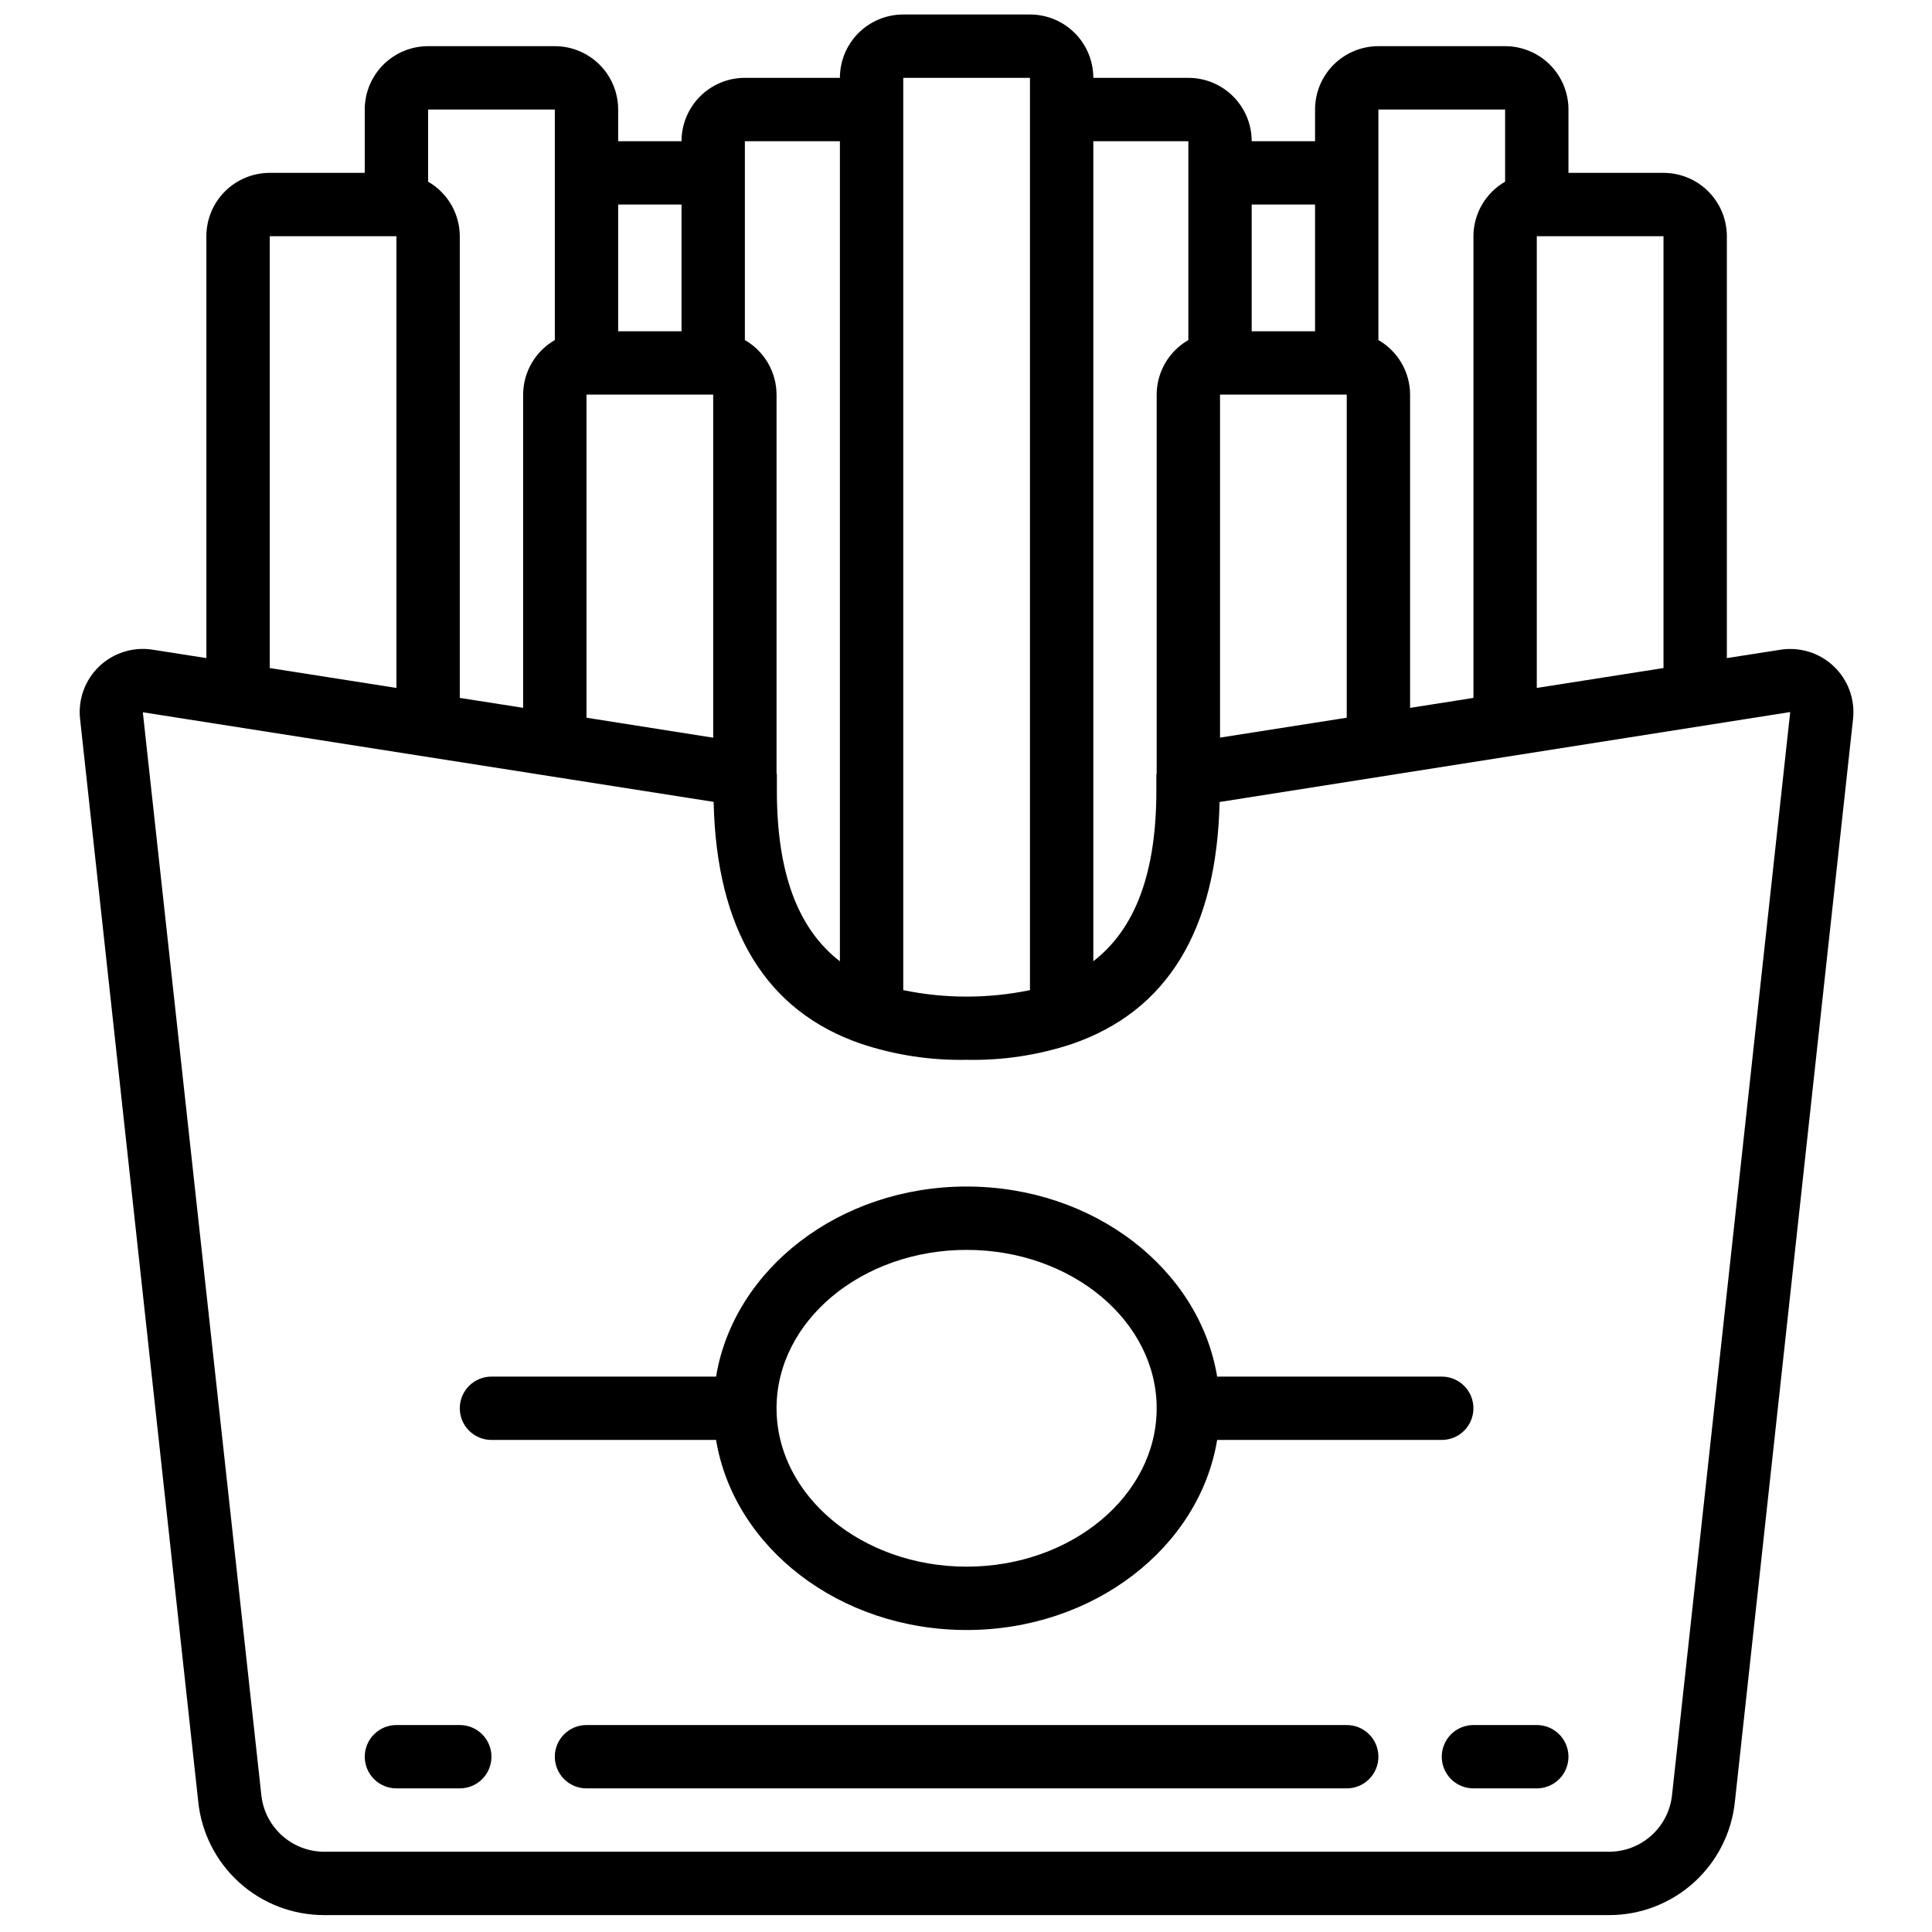 <svg width="800" height="800" viewBox="0 0 800 800" fill="none" xmlns="http://www.w3.org/2000/svg">
<path d="M134.247 793H666.259C679.224 793.016 691.733 788.219 701.363 779.539C710.993 770.859 717.059 758.913 718.384 746.016L767.31 297.688C767.743 293.697 767.251 289.659 765.872 285.888C764.494 282.117 762.265 278.715 759.359 275.944C756.452 273.174 752.947 271.11 749.115 269.913C745.282 268.716 741.226 268.418 737.259 269.042L715.053 272.504V97.817C715.053 90.859 712.289 84.187 707.369 79.267C702.449 74.347 695.777 71.583 688.819 71.583H649.469V45.35C649.469 38.392 646.706 31.72 641.786 26.8C636.866 21.881 630.194 19.117 623.236 19.117H570.769C563.812 19.117 557.139 21.881 552.22 26.8C547.3 31.72 544.536 38.392 544.536 45.35V58.467H518.303C518.303 51.509 515.539 44.837 510.619 39.917C505.699 34.997 499.027 32.233 492.069 32.233H452.719C452.719 25.276 449.956 18.603 445.036 13.684C440.116 8.764 433.444 6 426.486 6L374.019 6C367.062 6 360.389 8.764 355.47 13.684C350.55 18.603 347.786 25.276 347.786 32.233H308.436C301.479 32.233 294.806 34.997 289.886 39.917C284.967 44.837 282.203 51.509 282.203 58.467H255.969V45.35C255.969 38.392 253.206 31.72 248.286 26.8C243.366 21.881 236.694 19.117 229.736 19.117H177.269C170.312 19.117 163.639 21.881 158.72 26.8C153.8 31.72 151.036 38.392 151.036 45.35V71.583H111.686C104.729 71.583 98.056 74.347 93.136 79.267C88.217 84.187 85.453 90.859 85.453 97.817V272.504L63.154 269.015C59.189 268.397 55.135 268.7 51.306 269.902C47.477 271.103 43.976 273.171 41.075 275.944C38.173 278.717 35.95 282.121 34.577 285.892C33.204 289.663 32.718 293.699 33.157 297.688L82.082 745.964C83.396 758.877 89.462 770.841 99.102 779.533C108.741 788.225 121.267 793.024 134.247 793ZM688.819 276.623L636.353 284.86V97.817H688.819V276.623ZM570.769 45.35H623.236V75.23C619.261 77.514 615.957 80.803 613.655 84.768C611.352 88.732 610.133 93.232 610.119 97.817V288.992L583.886 293.111V163.4C583.872 158.816 582.653 154.315 580.351 150.351C578.049 146.387 574.744 143.097 570.769 140.813V45.35ZM505.186 163.4H557.653V297.19L505.186 305.427V163.4ZM544.536 84.7V137.167H518.303V84.7H544.536ZM492.069 58.467V140.813C488.095 143.097 484.79 146.387 482.488 150.351C480.186 154.315 478.967 158.816 478.953 163.4V320.131C478.953 320.354 478.822 320.564 478.822 320.8V327.358C478.822 361.304 470.191 384.547 452.719 398.031V58.467H492.069ZM374.019 32.233H426.486V409.993C409.18 413.57 391.325 413.57 374.019 409.993V32.233ZM308.436 58.467H347.786V398.057C330.328 384.586 321.684 361.33 321.684 327.358V320.8C321.684 320.564 321.566 320.354 321.553 320.118V163.4C321.539 158.816 320.32 154.315 318.018 150.351C315.715 146.387 312.411 143.097 308.436 140.813V58.467ZM242.853 163.4H295.319V305.467L242.853 297.19V163.4ZM282.203 84.7V137.167H255.969V84.7H282.203ZM229.736 45.35V140.813C225.761 143.097 222.457 146.387 220.155 150.351C217.852 154.315 216.633 158.816 216.619 163.4V293.098L190.386 288.979V97.817C190.372 93.232 189.153 88.732 186.851 84.768C184.549 80.803 181.244 77.514 177.269 75.23V45.35H229.736ZM111.686 97.817H164.153V284.86L111.686 276.623V97.817ZM295.503 332.041C296.644 385.019 317.185 418.703 356.535 432.2C370.622 436.893 385.408 439.142 400.253 438.85C415.053 439.162 429.799 436.944 443.853 432.292C483.321 418.755 503.861 385.072 505.002 332.093L741.286 294.842L692.361 743.222C691.695 749.681 688.658 755.664 683.837 760.013C679.015 764.362 672.752 766.768 666.259 766.767H134.247C127.752 766.754 121.494 764.332 116.682 759.971C111.87 755.61 108.847 749.618 108.197 743.157L59.141 294.934L295.503 332.041Z" fill="black"/>
<path d="M203.503 596.25H296.513C303.832 640.663 347.497 674.95 400.253 674.95C453.008 674.95 496.673 640.663 503.992 596.25H597.003C600.481 596.25 603.818 594.868 606.278 592.408C608.737 589.948 610.119 586.612 610.119 583.133C610.119 579.655 608.737 576.318 606.278 573.858C603.818 571.399 600.481 570.017 597.003 570.017H503.992C496.673 525.604 453.008 491.317 400.253 491.317C347.497 491.317 303.832 525.604 296.513 570.017H203.503C200.024 570.017 196.688 571.399 194.228 573.858C191.768 576.318 190.386 579.655 190.386 583.133C190.386 586.612 191.768 589.948 194.228 592.408C196.688 594.868 200.024 596.25 203.503 596.25ZM400.253 517.55C443.656 517.55 478.953 546.971 478.953 583.133C478.953 619.296 443.656 648.717 400.253 648.717C356.85 648.717 321.553 619.296 321.553 583.133C321.553 546.971 356.85 517.55 400.253 517.55Z" fill="black"/>
<path d="M164.153 740.533H190.386C193.865 740.533 197.201 739.151 199.661 736.692C202.121 734.232 203.503 730.895 203.503 727.417C203.503 723.938 202.121 720.602 199.661 718.142C197.201 715.682 193.865 714.3 190.386 714.3H164.153C160.674 714.3 157.338 715.682 154.878 718.142C152.418 720.602 151.036 723.938 151.036 727.417C151.036 730.895 152.418 734.232 154.878 736.692C157.338 739.151 160.674 740.533 164.153 740.533Z" fill="black"/>
<path d="M597.003 727.417C597.003 730.895 598.384 734.232 600.844 736.692C603.304 739.151 606.64 740.533 610.119 740.533H636.352C639.831 740.533 643.168 739.151 645.627 736.692C648.087 734.232 649.469 730.895 649.469 727.417C649.469 723.938 648.087 720.602 645.627 718.142C643.168 715.682 639.831 714.3 636.352 714.3H610.119C606.64 714.3 603.304 715.682 600.844 718.142C598.384 720.602 597.003 723.938 597.003 727.417Z" fill="black"/>
<path d="M557.653 714.3H242.853C239.374 714.3 236.038 715.682 233.578 718.142C231.118 720.602 229.736 723.938 229.736 727.417C229.736 730.895 231.118 734.232 233.578 736.692C236.038 739.151 239.374 740.533 242.853 740.533H557.653C561.131 740.533 564.468 739.151 566.927 736.692C569.387 734.232 570.769 730.895 570.769 727.417C570.769 723.938 569.387 720.602 566.927 718.142C564.468 715.682 561.131 714.3 557.653 714.3Z" fill="black"/>
</svg>
